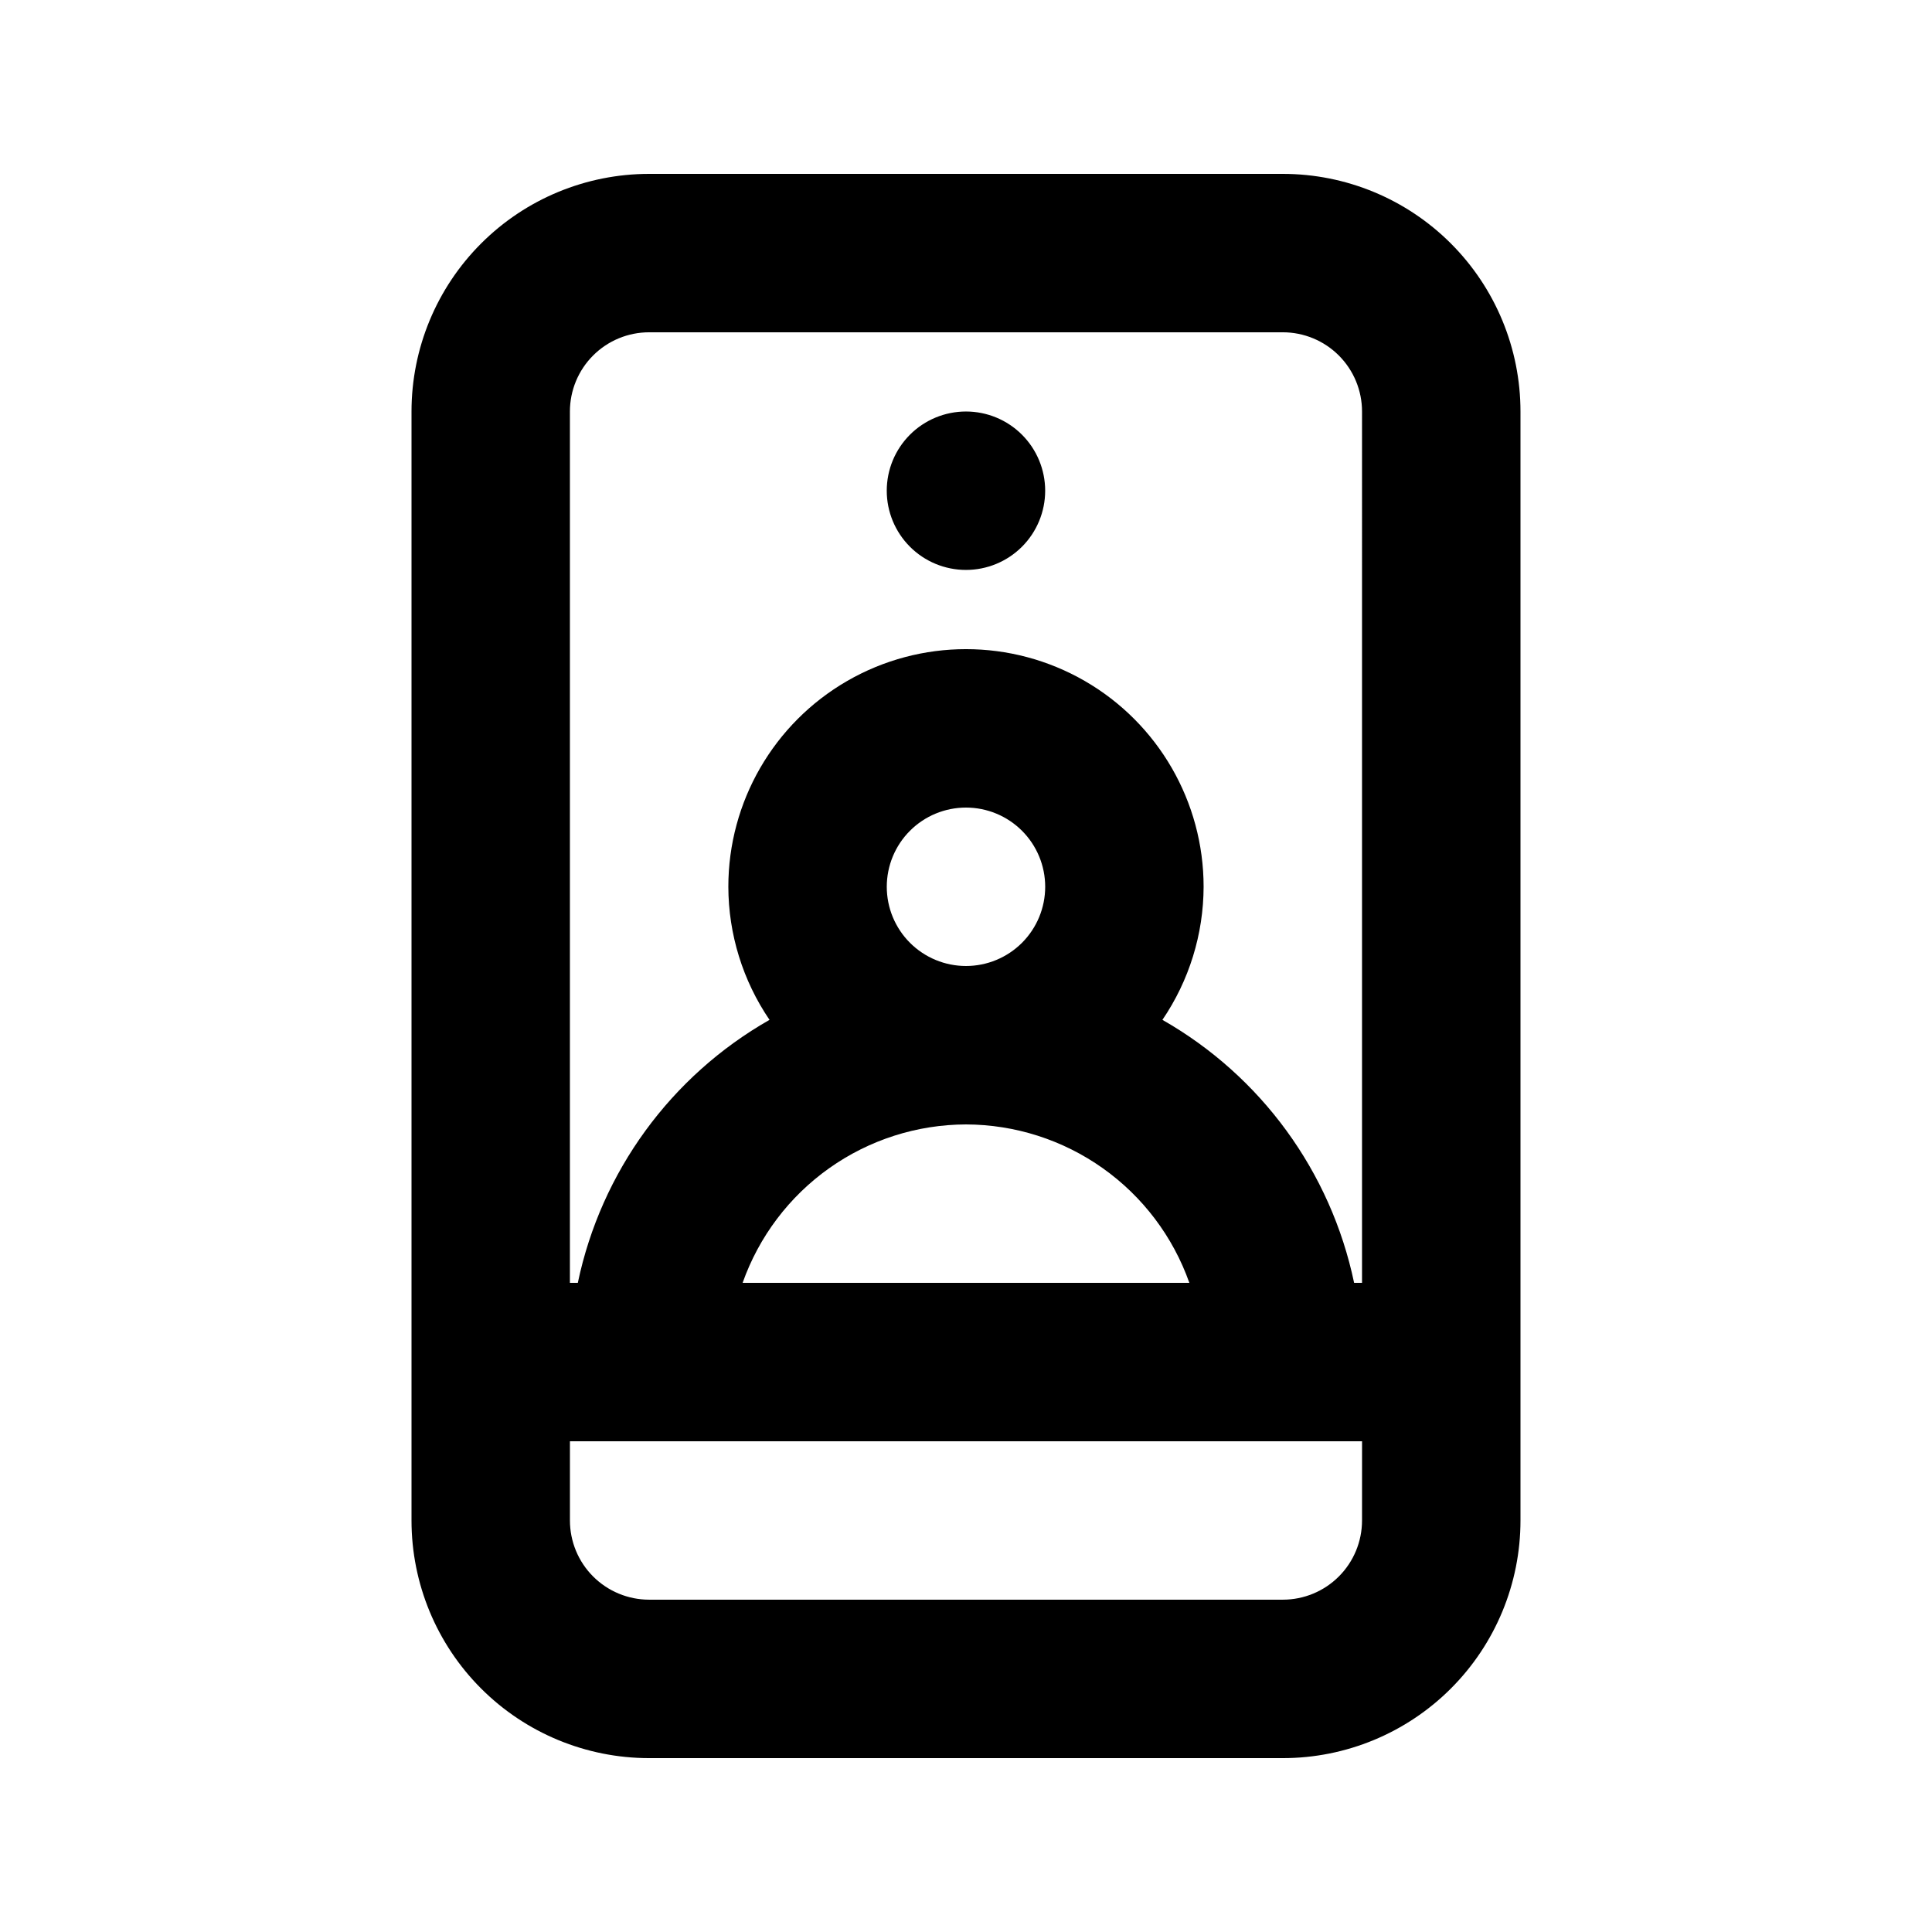 <?xml version="1.0" encoding="UTF-8"?>
<!-- Uploaded to: SVG Find, www.svgrepo.com, Generator: SVG Find Mixer Tools -->
<svg fill="#000000" width="800px" height="800px" version="1.1" viewBox="144 144 512 512" xmlns="http://www.w3.org/2000/svg">
 <path d="m483.96 190.08h-167.93c-16.703 0-32.723 6.633-44.531 18.445-11.812 11.809-18.445 27.828-18.445 44.531v293.89c0 16.703 6.633 32.723 18.445 44.531 11.809 11.812 27.828 18.445 44.531 18.445h167.94-0.004c16.703 0 32.723-6.633 44.531-18.445 11.812-11.809 18.445-27.828 18.445-44.531v-293.89c0-16.703-6.633-32.723-18.445-44.531-11.809-11.812-27.828-18.445-44.531-18.445zm20.992 356.86c0 5.57-2.211 10.91-6.148 14.844-3.934 3.938-9.273 6.148-14.844 6.148h-167.93c-5.57 0-10.906-2.211-14.844-6.148-3.938-3.934-6.148-9.273-6.148-14.844v-20.992h209.92zm-104.96-104.96 0.004 0.004c12.992 0.035 25.656 4.09 36.254 11.605s18.609 18.129 22.941 30.375h-118.39c4.332-12.246 12.344-22.859 22.941-30.375 10.602-7.516 23.262-11.57 36.258-11.605zm-20.992-62.977 0.004 0.004c0-5.57 2.211-10.91 6.148-14.844 3.934-3.938 9.273-6.148 14.844-6.148 5.566 0 10.906 2.211 14.844 6.148 3.934 3.934 6.148 9.273 6.148 14.844 0 5.566-2.215 10.906-6.148 14.844-3.938 3.934-9.277 6.148-14.844 6.148-5.57 0-10.91-2.215-14.844-6.148-3.938-3.938-6.148-9.277-6.148-14.844zm125.95 104.96h-2.098c-6.168-29.434-24.664-54.812-50.801-69.691 7.082-10.402 10.883-22.684 10.918-35.266 0-22.5-12.004-43.289-31.488-54.539-19.488-11.25-43.492-11.25-62.977 0s-31.488 32.039-31.488 54.539c0.031 12.582 3.836 24.863 10.914 35.266-26.137 14.879-44.633 40.258-50.801 69.691h-2.098v-230.91c0-5.566 2.211-10.906 6.148-14.844s9.273-6.148 14.844-6.148h167.94-0.004c5.57 0 10.91 2.211 14.844 6.148 3.938 3.938 6.148 9.277 6.148 14.844zm-104.96-230.91c-5.57 0-10.91 2.211-14.844 6.148-3.938 3.938-6.148 9.277-6.148 14.844s2.211 10.906 6.148 14.844c3.934 3.938 9.273 6.148 14.844 6.148 5.566 0 10.906-2.211 14.844-6.148 3.934-3.938 6.148-9.277 6.148-14.844s-2.215-10.906-6.148-14.844c-3.938-3.938-9.277-6.148-14.844-6.148z"/>
</svg>